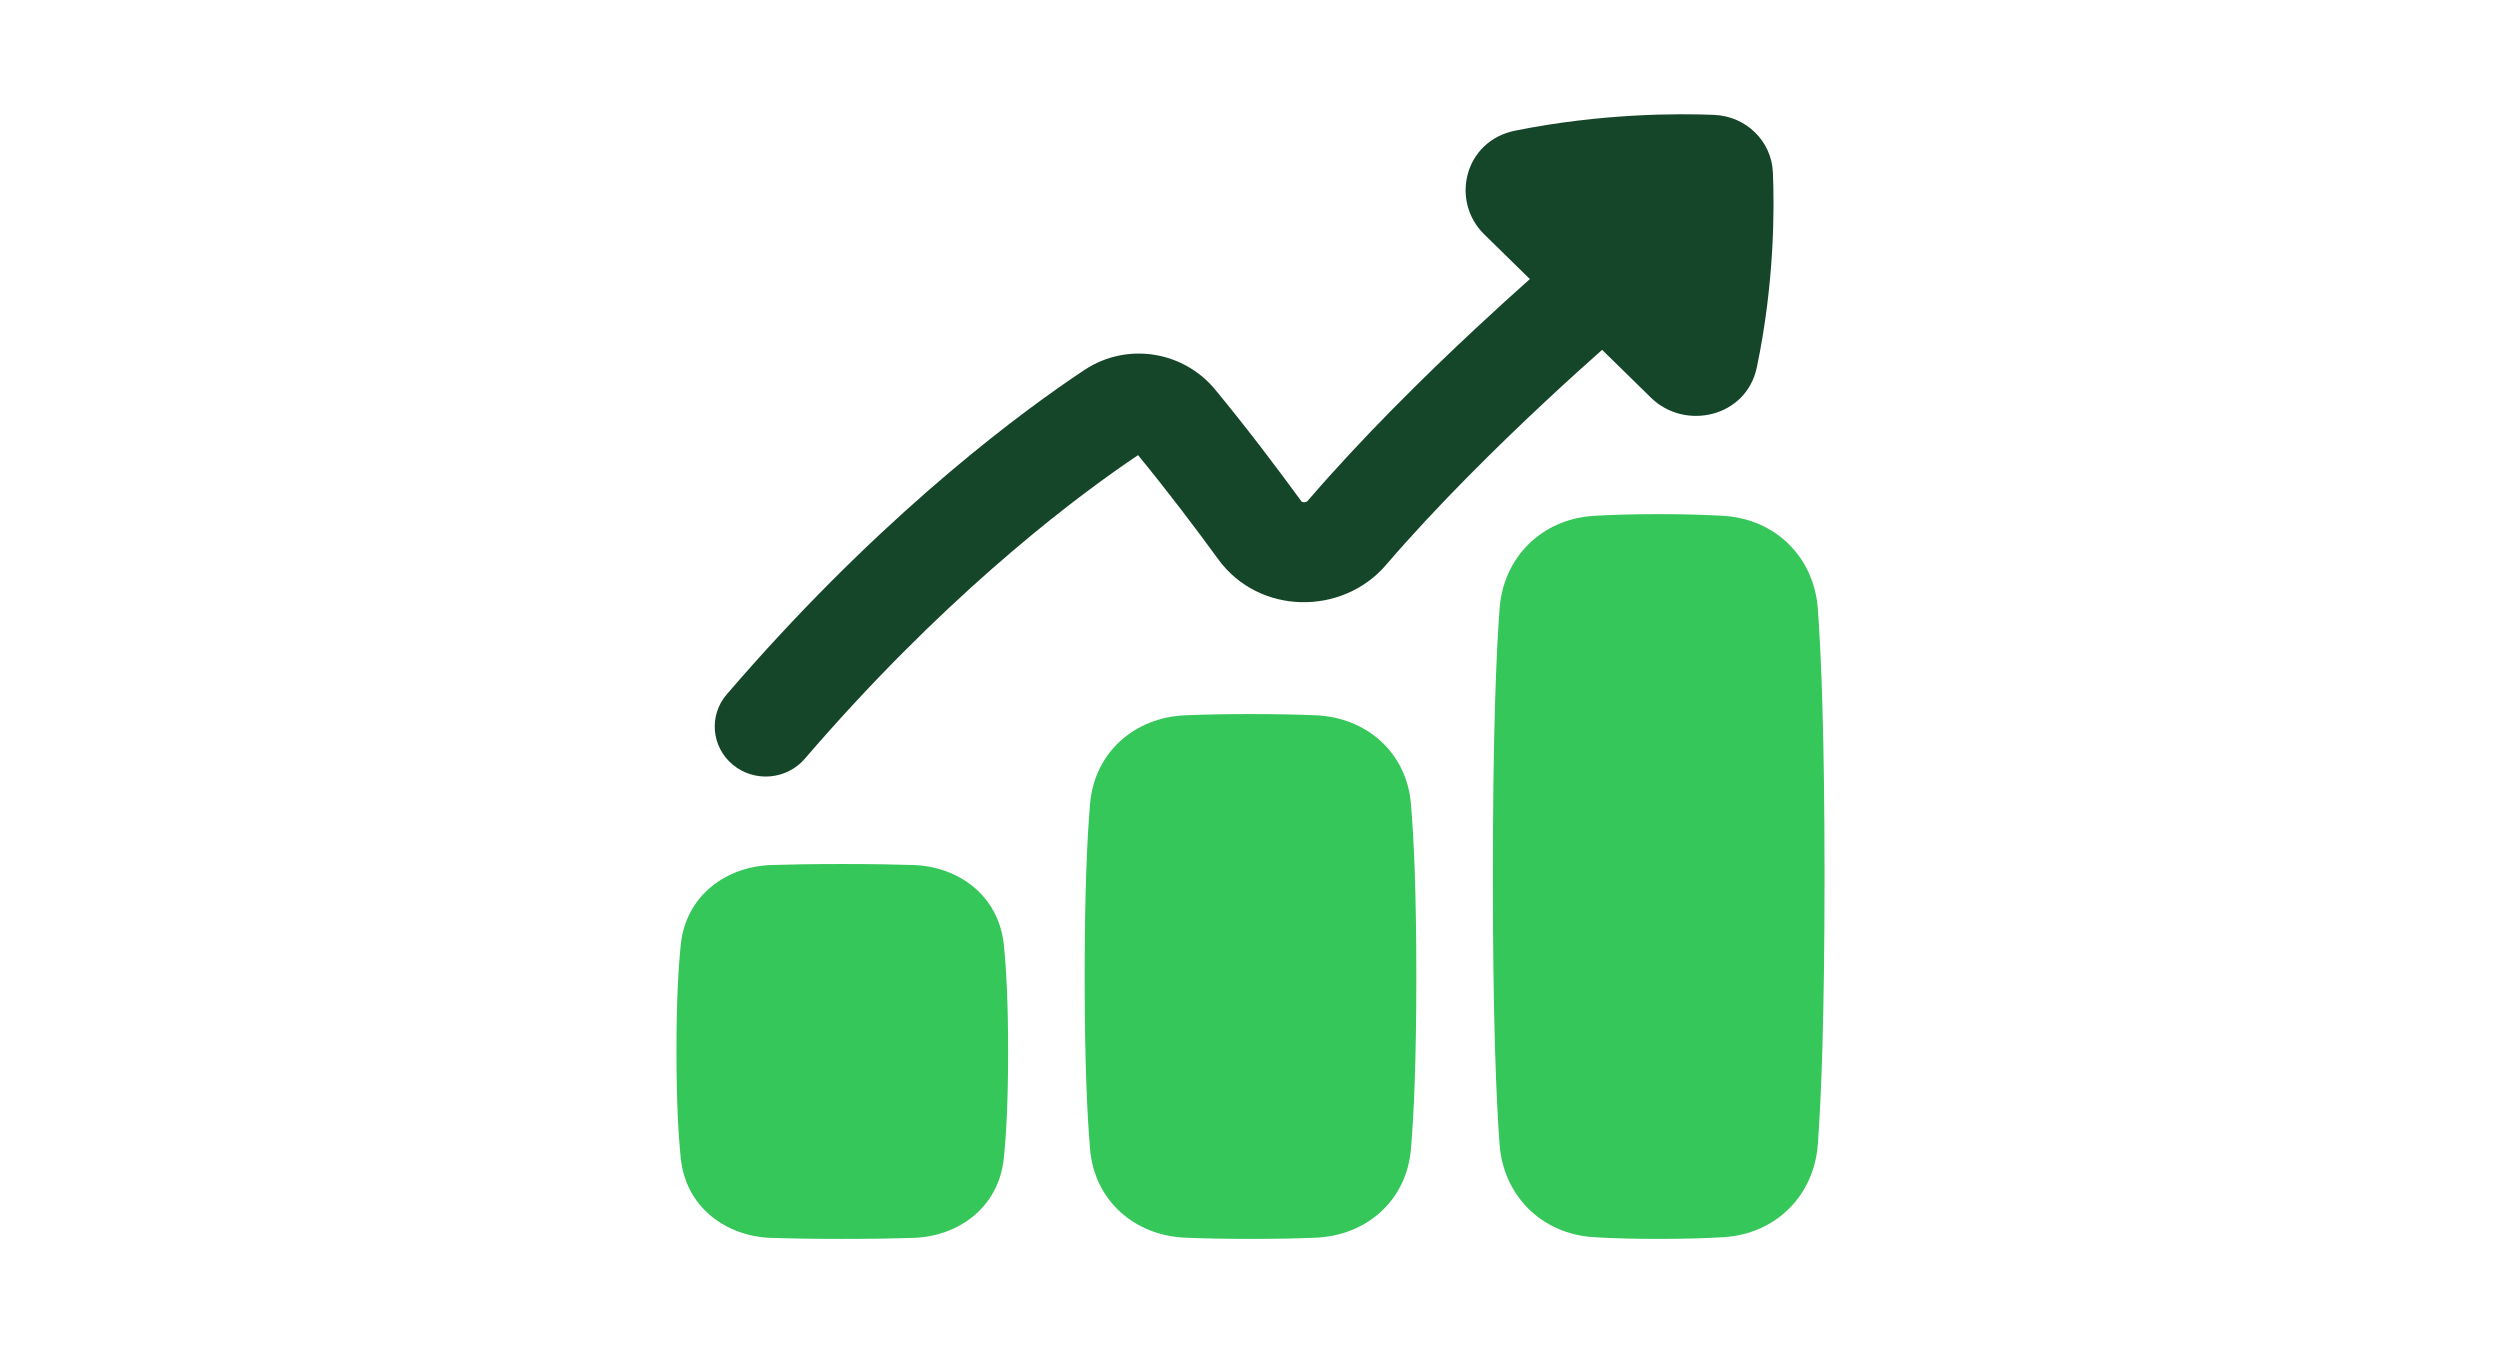 <svg width="521" height="281" viewBox="0 0 521 281" fill="none" xmlns="http://www.w3.org/2000/svg">
<path d="M140.975 219.125C140.975 229.364 141.362 236.45 141.871 241.365C142.944 251.734 151.435 257.673 160.733 257.979C164.387 258.098 169.221 258.188 175.534 258.188C181.847 258.188 186.681 258.098 190.335 257.979C199.634 257.673 208.124 251.734 209.198 241.365C209.706 236.45 210.094 229.364 210.094 219.125C210.094 208.886 209.706 201.8 209.198 196.885C208.124 186.516 199.634 180.577 190.335 180.271C186.681 180.152 181.847 180.062 175.534 180.062C169.221 180.062 164.387 180.152 160.733 180.271C151.435 180.577 142.944 186.516 141.871 196.885C141.362 201.8 140.975 208.886 140.975 219.125Z" fill="#35C759"/>
<path d="M311.113 182.667C311.113 212.282 311.814 229.095 312.515 238.53C313.293 248.998 321.099 257.166 332.198 257.831C335.73 258.043 340.159 258.188 345.673 258.188C351.187 258.188 355.616 258.043 359.148 257.831C370.246 257.166 378.053 248.998 378.831 238.53C379.531 229.095 380.232 212.282 380.232 182.667C380.232 153.051 379.531 136.239 378.831 126.803C378.053 116.336 370.246 108.168 359.148 107.502C355.616 107.291 351.187 107.146 345.673 107.146C340.159 107.146 335.73 107.291 332.198 107.502C321.099 108.168 313.293 116.336 312.515 126.803C311.814 136.239 311.113 153.051 311.113 182.667Z" fill="#35C759"/>
<path d="M226.045 203.5C226.045 221.268 226.569 232.479 227.175 239.529C228.091 250.194 236.428 257.478 246.959 257.93C250.485 258.082 254.964 258.188 260.604 258.188C266.244 258.188 270.724 258.082 274.25 257.93C284.781 257.478 293.118 250.194 294.034 239.528C294.64 232.479 295.164 221.268 295.164 203.5C295.164 185.732 294.64 174.521 294.034 167.472C293.118 156.806 284.781 149.522 274.25 149.07C270.724 148.918 266.244 148.812 260.604 148.812C254.964 148.812 250.485 148.918 246.959 149.07C236.428 149.522 228.091 156.806 227.175 167.472C226.569 174.521 226.045 185.732 226.045 203.5Z" fill="#35C759"/>
<path d="M357.219 23.941C349.69 23.633 333.829 23.594 315.773 27.222C305.122 29.362 302.236 41.905 309.3 48.825L318.826 58.157C315.789 60.856 311.872 64.394 307.444 68.527C297.138 78.144 283.896 91.14 272.541 104.354C272.397 104.521 272.134 104.678 271.734 104.667C271.547 104.661 271.415 104.618 271.343 104.582C271.289 104.555 271.253 104.528 271.207 104.466C266.382 97.851 259.993 89.371 253.229 81.174C246.665 73.22 234.926 71.172 225.977 77.115C213.182 85.612 186.615 105.197 156.897 138.489C155.093 140.51 153.277 142.582 151.452 144.705C147.668 149.105 148.243 155.677 152.735 159.383C157.227 163.089 163.935 162.525 167.719 158.125C169.458 156.102 171.188 154.128 172.907 152.203C200.63 121.146 225.292 102.818 237.17 94.854C243.401 102.439 249.335 110.315 253.903 116.578C262.402 128.229 279.762 128.302 288.812 117.77C299.448 105.392 312.061 92.991 322.113 83.61C326.783 79.252 330.864 75.58 333.883 72.906L344.072 82.888C351.136 89.807 363.94 86.98 366.125 76.546C369.829 58.859 369.788 43.321 369.474 35.946C369.196 29.407 363.895 24.213 357.219 23.941Z" fill="#164629"/>
</svg>
